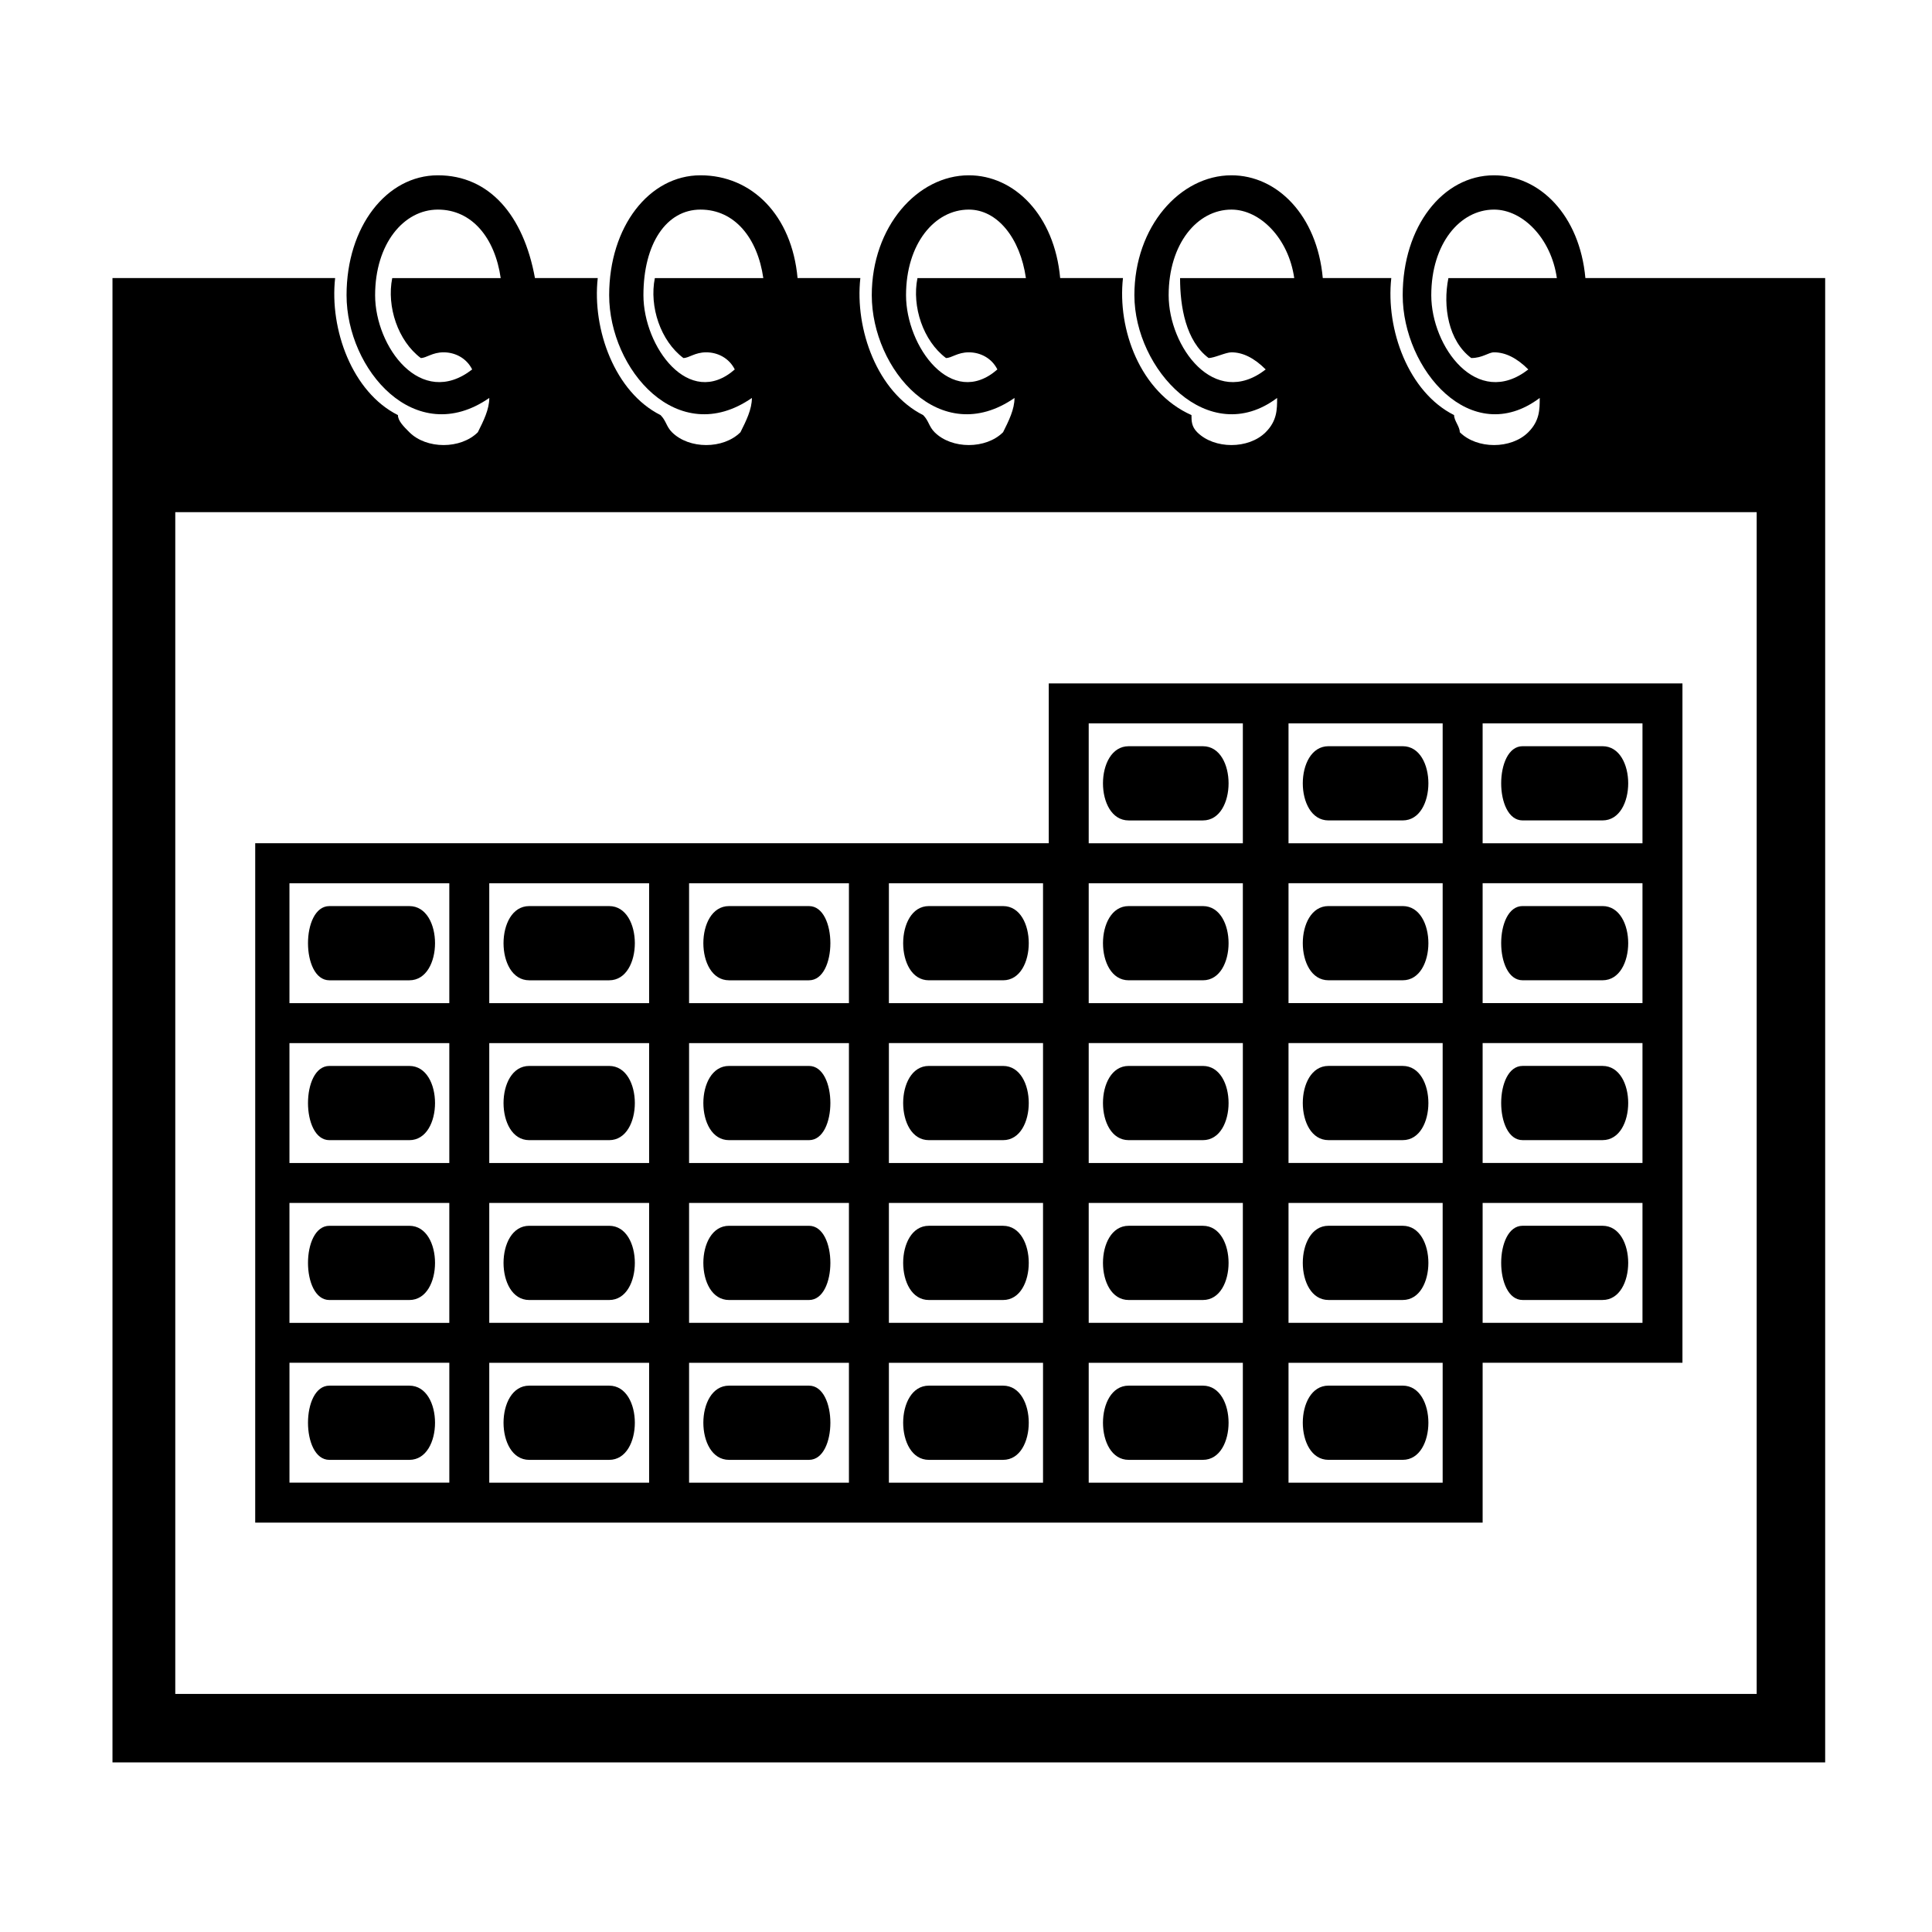 <?xml version="1.0" encoding="UTF-8"?>
<!-- Uploaded to: SVG Repo, www.svgrepo.com, Generator: SVG Repo Mixer Tools -->
<svg fill="#000000" width="800px" height="800px" version="1.1" viewBox="144 144 512 512" xmlns="http://www.w3.org/2000/svg">
 <path d="m173.81 217.69h59.004c-1.512 13.617 4.539 30.258 16.641 36.312 0 1.512 1.512 3.027 3.027 4.539 4.539 4.539 13.617 4.539 18.156 0 1.512-3.027 3.027-6.051 3.027-9.078-19.668 13.617-37.824-7.566-37.824-27.234 0-18.156 10.59-31.773 24.207-31.773 13.617 0 22.695 10.59 25.719 27.234h16.641c-1.512 13.617 4.539 30.258 16.641 36.312 1.512 1.512 1.512 3.027 3.027 4.539 4.539 4.539 13.617 4.539 18.156 0 1.512-3.027 3.027-6.051 3.027-9.078-19.668 13.617-37.824-7.566-37.824-27.234 0-18.156 10.59-31.773 24.207-31.773 13.617 0 24.207 10.59 25.719 27.234h16.641c-1.512 13.617 4.539 30.258 16.641 36.312 1.512 1.512 1.512 3.027 3.027 4.539 4.539 4.539 13.617 4.539 18.156 0 1.512-3.027 3.027-6.051 3.027-9.078-19.668 13.617-37.824-7.566-37.824-27.234 0-18.156 12.105-31.773 25.719-31.773 12.105 0 22.695 10.59 24.207 27.234h16.641c-1.512 13.617 4.539 30.258 18.156 36.312 0 1.512 0 3.027 1.512 4.539 4.539 4.539 13.617 4.539 18.156 0 3.027-3.027 3.027-6.051 3.027-9.078-18.156 13.617-37.824-7.566-37.824-27.234 0-18.156 12.105-31.773 25.719-31.773 12.105 0 22.695 10.59 24.207 27.234h18.156c-1.512 13.617 4.539 30.258 16.641 36.312 0 1.512 1.512 3.027 1.512 4.539 4.539 4.539 13.617 4.539 18.156 0 3.027-3.027 3.027-6.051 3.027-9.078-18.156 13.617-36.312-7.566-36.312-27.234 0-18.156 10.59-31.773 24.207-31.773 12.105 0 22.695 10.59 24.207 27.234h63.543v393.36h-453.88v-393.36zm37.824 287.46v-10.59-31.773-10.59-31.773-10.59-31.773-10.59h9.078 42.363 10.59 42.363 10.59 42.363 10.59 40.848 1.512v-31.773-10.59h10.59 40.848 12.105 40.848 63.543v52.953 31.773 10.59 31.773 10.59 31.773 10.59h-10.59-42.363v31.773 10.59h-10.59-40.848-12.105-40.848-12.105-40.848-10.59-42.363-10.59-42.363-62.031v-42.363zm9.078 0h42.363v31.773h-42.363zm316.2-169.45h42.363v31.773h-42.363zm10.59 6.051h21.18c9.078 0 9.078 19.668 0 19.668h-21.18c-7.566 0-7.566-19.668 0-19.668zm-10.59 36.312h42.363v31.773h-42.363v-31.773zm10.59 6.051h21.18c9.078 0 9.078 19.668 0 19.668h-21.18c-7.566 0-7.566-19.668 0-19.668zm-10.59 36.312h42.363v31.773h-42.363v-31.773zm10.59 6.051h21.18c9.078 0 9.078 19.668 0 19.668h-21.18c-7.566 0-7.566-19.668 0-19.668zm-10.59 36.312h42.363v31.773h-42.363v-31.773zm10.59 6.051h21.18c9.078 0 9.078 19.668 0 19.668h-21.18c-7.566 0-7.566-19.668 0-19.668zm-62.031-133.14h40.848v31.773h-40.848v-31.773zm10.59 6.051h19.668c9.078 0 9.078 19.668 0 19.668h-19.668c-9.078 0-9.078-19.668 0-19.668zm-10.59 36.312h40.848v31.773h-40.848v-31.773zm10.59 6.051h19.668c9.078 0 9.078 19.668 0 19.668h-19.668c-9.078 0-9.078-19.668 0-19.668zm-10.59 36.312h40.848v31.773h-40.848v-31.773zm10.59 6.051h19.668c9.078 0 9.078 19.668 0 19.668h-19.668c-9.078 0-9.078-19.668 0-19.668zm-10.59 36.312h40.848v31.773h-40.848v-31.773zm10.59 6.051h19.668c9.078 0 9.078 19.668 0 19.668h-19.668c-9.078 0-9.078-19.668 0-19.668zm-10.59 36.312h40.848v31.773h-40.848v-31.773zm10.59 6.051h19.668c9.078 0 9.078 19.668 0 19.668h-19.668c-9.078 0-9.078-19.668 0-19.668zm-63.543-175.5h40.848v31.773h-40.848v-31.773zm10.59 6.051h19.668c9.078 0 9.078 19.668 0 19.668h-19.668c-9.078 0-9.078-19.668 0-19.668zm-10.59 36.312h40.848v31.773h-40.848v-31.773zm10.59 6.051h19.668c9.078 0 9.078 19.668 0 19.668h-19.668c-9.078 0-9.078-19.668 0-19.668zm-10.59 36.312h40.848v31.773h-40.848v-31.773zm10.59 6.051h19.668c9.078 0 9.078 19.668 0 19.668h-19.668c-9.078 0-9.078-19.668 0-19.668zm-10.59 36.312h40.848v31.773h-40.848v-31.773zm10.59 6.051h19.668c9.078 0 9.078 19.668 0 19.668h-19.668c-9.078 0-9.078-19.668 0-19.668zm-10.59 36.312h40.848v31.773h-40.848v-31.773zm10.59 6.051h19.668c9.078 0 9.078 19.668 0 19.668h-19.668c-9.078 0-9.078-19.668 0-19.668zm-63.543-133.14h40.848v31.773h-40.848v-31.773zm10.59 6.051h19.668c9.078 0 9.078 19.668 0 19.668h-19.668c-9.078 0-9.078-19.668 0-19.668zm-10.59 36.312h40.848v31.773h-40.848v-31.773zm10.59 6.051h19.668c9.078 0 9.078 19.668 0 19.668h-19.668c-9.078 0-9.078-19.668 0-19.668zm-10.59 36.312h40.848v31.773h-40.848v-31.773zm10.59 6.051h19.668c9.078 0 9.078 19.668 0 19.668h-19.668c-9.078 0-9.078-19.668 0-19.668zm-10.59 36.312h40.848v31.773h-40.848v-31.773zm10.59 6.051h19.668c9.078 0 9.078 19.668 0 19.668h-19.668c-9.078 0-9.078-19.668 0-19.668zm-63.543-133.14h42.363v31.773h-42.363v-31.773zm10.59 6.051h21.18c7.566 0 7.566 19.668 0 19.668h-21.18c-9.078 0-9.078-19.668 0-19.668zm-10.59 36.312h42.363v31.773h-42.363v-31.773zm10.59 6.051h21.18c7.566 0 7.566 19.668 0 19.668h-21.18c-9.078 0-9.078-19.668 0-19.668zm-10.59 36.312h42.363v31.773h-42.363v-31.773zm10.59 6.051h21.18c7.566 0 7.566 19.668 0 19.668h-21.18c-9.078 0-9.078-19.668 0-19.668zm-10.59 36.312h42.363v31.773h-42.363v-31.773zm10.59 6.051h21.18c7.566 0 7.566 19.668 0 19.668h-21.18c-9.078 0-9.078-19.668 0-19.668zm-63.543-133.14h42.363v31.773h-42.363v-31.773zm10.59 6.051h21.18c9.078 0 9.078 19.668 0 19.668h-21.18c-9.078 0-9.078-19.668 0-19.668zm-10.59 36.312h42.363v31.773h-42.363v-31.773zm10.59 6.051h21.18c9.078 0 9.078 19.668 0 19.668h-21.18c-9.078 0-9.078-19.668 0-19.668zm-10.59 36.312h42.363v31.773h-42.363v-31.773zm10.59 6.051h21.18c9.078 0 9.078 19.668 0 19.668h-21.18c-9.078 0-9.078-19.668 0-19.668zm-10.59 36.312h42.363v31.773h-42.363v-31.773zm10.59 6.051h21.18c9.078 0 9.078 19.668 0 19.668h-21.18c-9.078 0-9.078-19.668 0-19.668zm-63.543-133.14h42.363v31.773h-42.363v-31.773zm10.59 6.051h21.18c9.078 0 9.078 19.668 0 19.668h-21.18c-7.566 0-7.566-19.668 0-19.668zm-10.59 36.312h42.363v31.773h-42.363v-31.773zm10.59 6.051h21.18c9.078 0 9.078 19.668 0 19.668h-21.18c-7.566 0-7.566-19.668 0-19.668zm-10.59 36.312h42.363v31.773h-42.363v-31.773zm10.59 6.051h21.18c9.078 0 9.078 19.668 0 19.668h-21.18c-7.566 0-7.566-19.668 0-19.668zm0 42.363h21.18c9.078 0 9.078 19.668 0 19.668h-21.18c-7.566 0-7.566-19.668 0-19.668zm-40.848-231.48h419.09v313.18h-419.09zm358.57-37.824c-3.027-3.027-6.051-4.539-9.078-4.539-1.512 0-3.027 1.512-6.051 1.512-6.051-4.539-7.566-13.617-6.051-21.18h28.746c-1.512-10.59-9.078-18.156-16.641-18.156-9.078 0-16.641 9.078-16.641 22.695 0 13.617 12.105 30.258 25.719 19.668zm-69.594 0c-3.027-3.027-6.051-4.539-9.078-4.539-1.512 0-4.539 1.512-6.051 1.512-6.051-4.539-7.566-13.617-7.566-21.18h30.258c-1.512-10.59-9.078-18.156-16.641-18.156-9.078 0-16.641 9.078-16.641 22.695 0 13.617 12.105 30.258 25.719 19.668zm-71.109 0c-1.512-3.027-4.539-4.539-7.566-4.539s-4.539 1.512-6.051 1.512c-6.051-4.539-9.078-13.617-7.566-21.18h28.746c-1.512-10.59-7.566-18.156-15.129-18.156-9.078 0-16.641 9.078-16.641 22.695 0 13.617 12.105 30.258 24.207 19.668zm-69.594 0c-1.512-3.027-4.539-4.539-7.566-4.539s-4.539 1.512-6.051 1.512c-6.051-4.539-9.078-13.617-7.566-21.18h28.746c-1.512-10.59-7.566-18.156-16.641-18.156-9.078 0-15.129 9.078-15.129 22.695 0 13.617 12.105 30.258 24.207 19.668zm-69.594 0c-1.512-3.027-4.539-4.539-7.566-4.539s-4.539 1.512-6.051 1.512c-6.051-4.539-9.078-13.617-7.566-21.18h28.746c-1.512-10.59-7.566-18.156-16.641-18.156-9.078 0-16.641 9.078-16.641 22.695 0 13.617 12.105 30.258 25.719 19.668z" fill-rule="evenodd"/>
</svg>